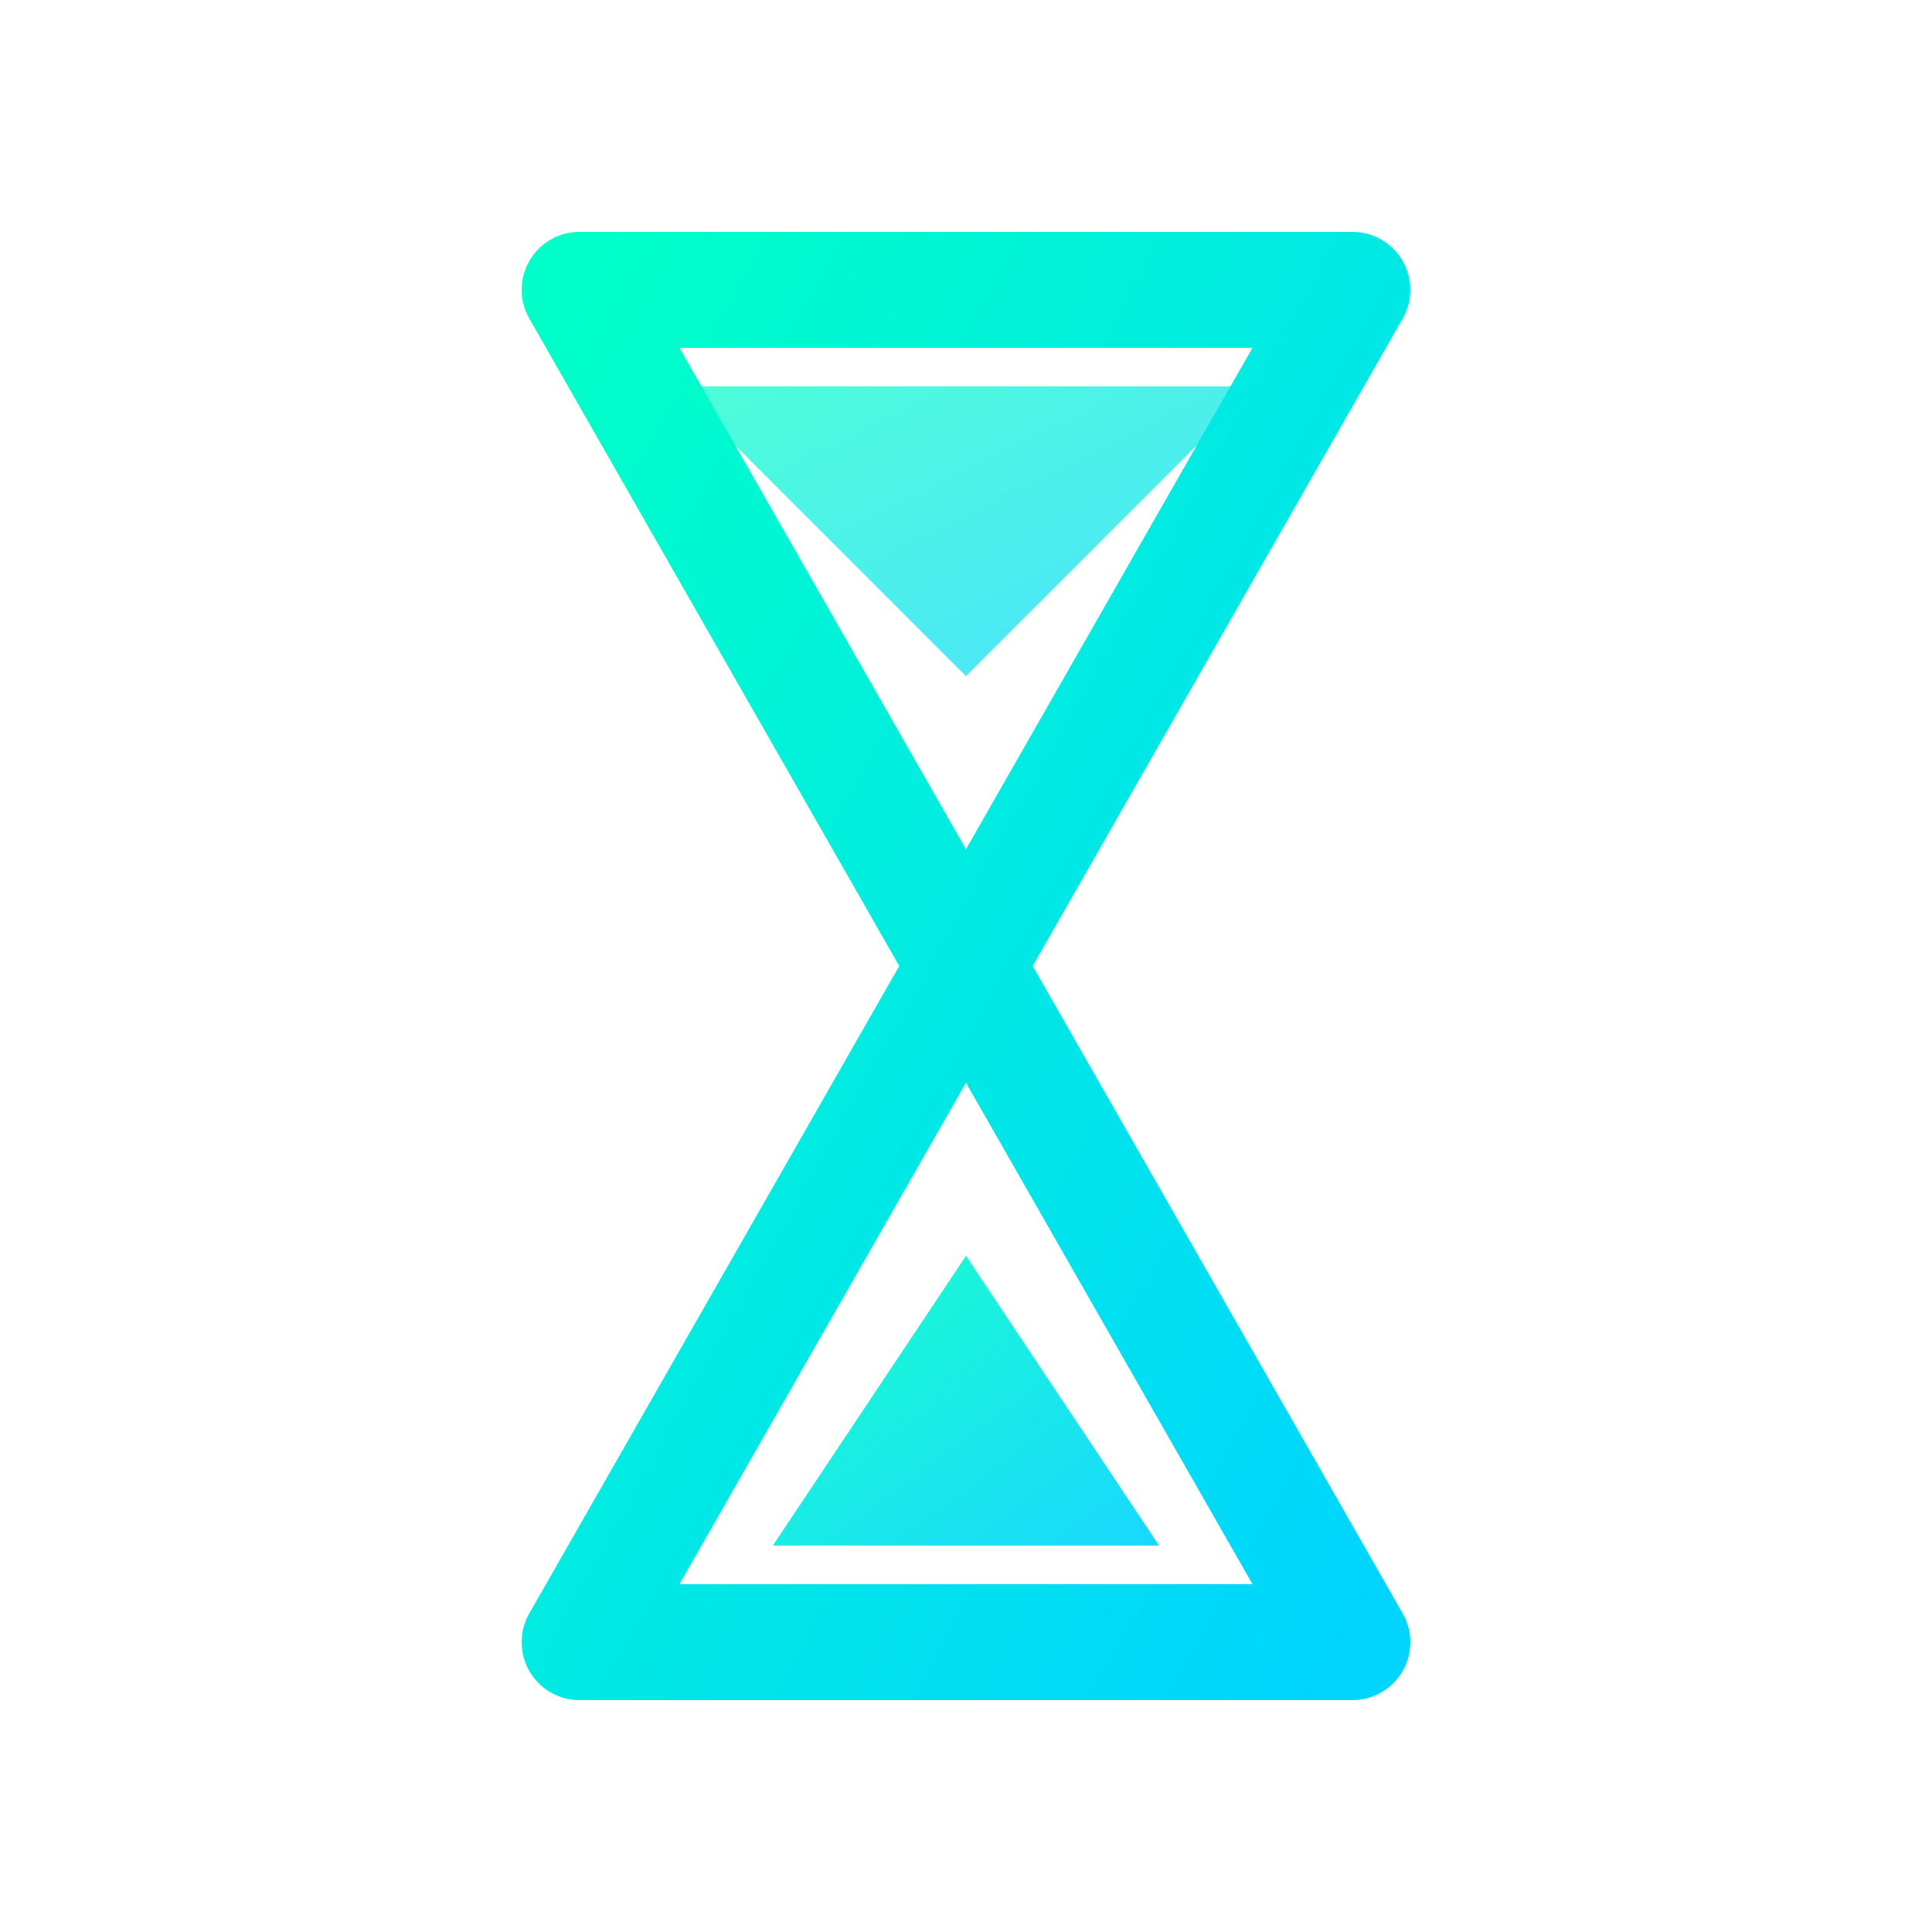 <svg viewBox="0 0 100 100" xmlns="http://www.w3.org/2000/svg">
                <defs>
                    <linearGradient id="favicon-gradient" x1="0%" y1="0%" x2="100%" y2="100%">
                        <stop offset="0%" style="stop-color:#00ffc8"/>
                        <stop offset="100%" style="stop-color:#00d4ff"/>
                    </linearGradient>
                </defs>
                
                <!-- Simplified hourglass for small size -->
                <path d="M 30 15 L 70 15 L 50 50 L 70 85 L 30 85 L 50 50 Z" 
                      fill="none" 
                      stroke="url(#favicon-gradient)" 
                      stroke-width="6" 
                      stroke-linejoin="round"/>
                
                <!-- Thicker sand elements for visibility -->
                <path d="M 35 20 L 65 20 L 50 35 Z" 
                      fill="url(#favicon-gradient)" 
                      opacity="0.7"/>
                      
                <line x1="50" y1="35" x2="50" y2="65" 
                      stroke="url(#favicon-gradient)" 
                      stroke-width="4"/>
                      
                <path d="M 50 65 L 40 80 L 60 80 Z" 
                      fill="url(#favicon-gradient)" 
                      opacity="0.9"/>
            </svg>
